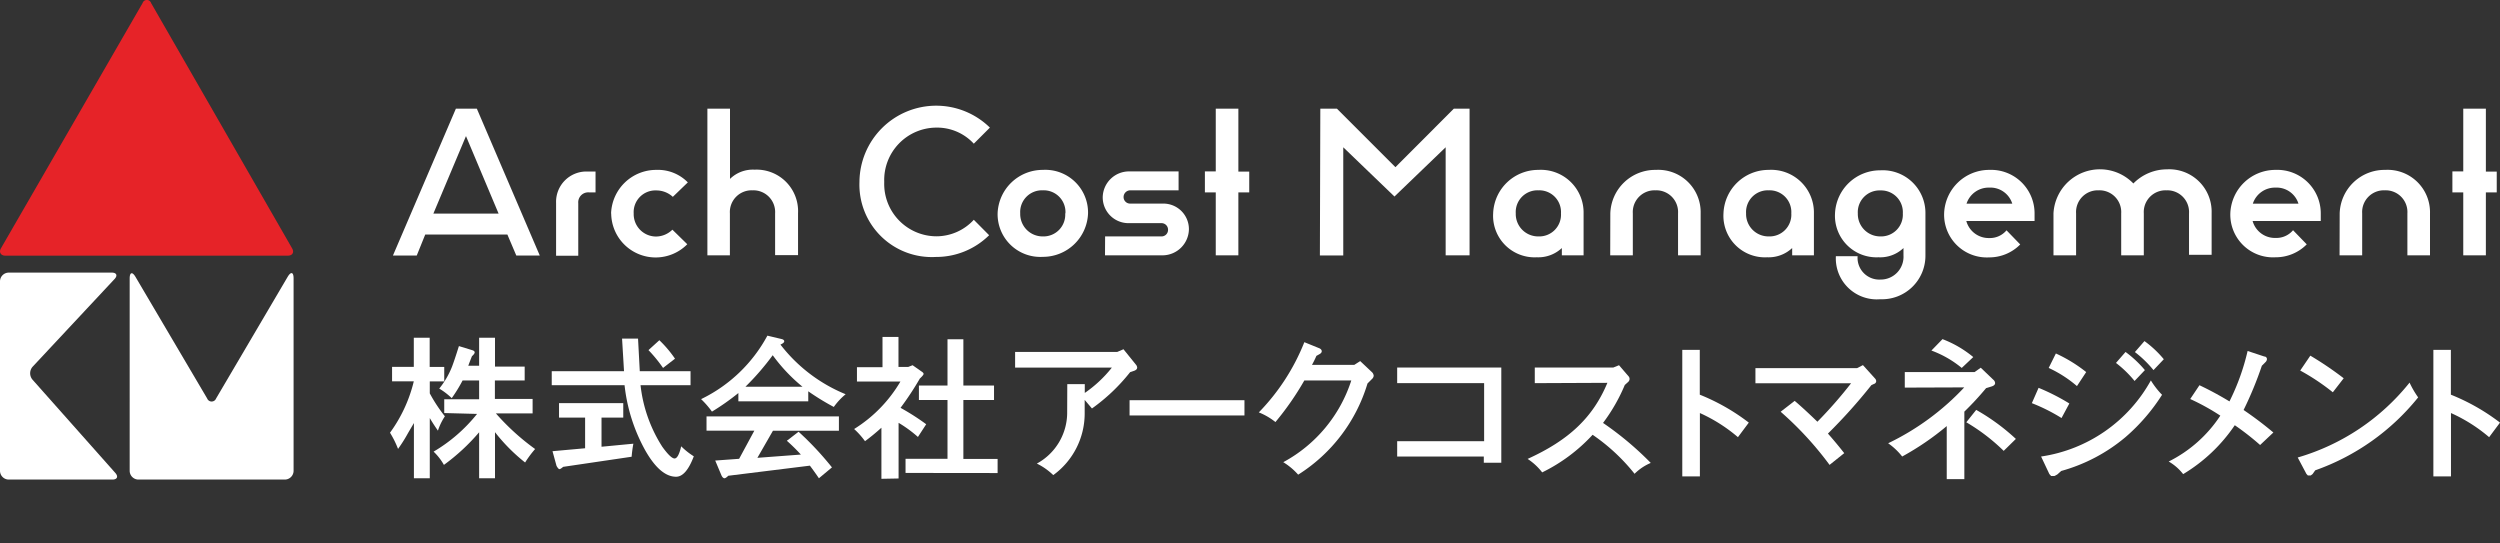 <svg id="レイヤー_1" data-name="レイヤー 1" xmlns="http://www.w3.org/2000/svg" viewBox="0 0 230 50"><rect x="0" y="0" width="230" height="50" fill="#333333" stroke="none"/><defs><style>.cls-1{fill:#fff;}.cls-2{fill:#e62328;}</style></defs><title>アートボード 1</title><path class="cls-1" d="M41.94,10h1.93l5.79,13.51H47.5l-.82-1.93H39.12l-.78,1.93H36.15Zm3.93,9.65-3-7.13-3,7.13Z"/><path class="cls-1" d="M51.16,18.67a2.79,2.79,0,0,1,2.89-2.89h.74V17.7H54.2a.92.92,0,0,0-1,1v4.83H51.16Z"/><path class="cls-1" d="M56.22,19.63a4.15,4.15,0,0,1,4.16-4,3.84,3.84,0,0,1,2.9,1.15L61.9,18.11a2.23,2.23,0,0,0-1.52-.59,2,2,0,0,0-2.08,2.12,2.06,2.06,0,0,0,2.08,2.12,2.17,2.17,0,0,0,1.48-.63l1.37,1.34a4.09,4.09,0,0,1-7-2.82Z"/><path class="cls-1" d="M65.08,10h2.08v6.46a3,3,0,0,1,2.26-.85,3.82,3.82,0,0,1,4,4v3.86H71.31V19.63a2,2,0,0,0-2.08-2.12,2,2,0,0,0-2.08,2.12v3.86H65.08Z"/><path class="cls-1" d="M79.07,16.74a7.06,7.06,0,0,1,12-5l-1.48,1.48a4.59,4.59,0,0,0-3.45-1.48,4.82,4.82,0,0,0-4.79,5,4.82,4.82,0,0,0,4.79,5,4.68,4.68,0,0,0,3.45-1.52L91,21.64a6.93,6.93,0,0,1-4.9,2A6.66,6.66,0,0,1,79.07,16.74Z"/><path class="cls-1" d="M91.78,19.63a4.15,4.15,0,0,1,4.16-4,3.93,3.93,0,0,1,4.16,4,4.15,4.15,0,0,1-4.16,4A3.93,3.93,0,0,1,91.78,19.63Zm6.24,0a2,2,0,0,0-2.08-2.12,2,2,0,0,0-2.08,2.12,2.06,2.06,0,0,0,2.08,2.12A2,2,0,0,0,98,19.63Z"/><path class="cls-1" d="M101.67,21.75h5.16a.6.6,0,0,0,.63-.63.6.6,0,0,0-.63-.59h-3a2.37,2.37,0,0,1-2.38-2.38,2.42,2.42,0,0,1,2.38-2.38h4.6v1.74H104a.62.62,0,0,0-.63.59.6.6,0,0,0,.63.63h3a2.35,2.35,0,0,1,2.38,2.38A2.44,2.44,0,0,1,107,23.49h-5.34Z"/><path class="cls-1" d="M111.85,17.7h-1V15.77h1V10h2.08v5.79h1V17.7h-1v5.79h-2.08Z"/><path class="cls-1" d="M121.47,10H123l5.38,5.38L133.75,10h1.45V23.49H133V13.55l-4.71,4.53-4.71-4.53v9.95h-2.15Z"/><path class="cls-1" d="M137.37,19.63a4.15,4.15,0,0,1,4.16-4,3.93,3.93,0,0,1,4.16,4v3.86h-2v-.67a3.17,3.17,0,0,1-2.3.85A3.82,3.82,0,0,1,137.37,19.63Zm6.24,0a2,2,0,0,0-2.08-2.12,2,2,0,0,0-2.08,2.12,2.06,2.06,0,0,0,2.08,2.12A2,2,0,0,0,143.61,19.63Z"/><path class="cls-1" d="M148.15,19.63a4.13,4.13,0,0,1,4.19-4,3.9,3.9,0,0,1,4.12,4v3.86h-2.08V19.63a2,2,0,0,0-2.08-2.12,2,2,0,0,0-2.08,2.12v3.86h-2.08Z"/><path class="cls-1" d="M158.56,19.63a4.15,4.15,0,0,1,4.16-4,3.93,3.93,0,0,1,4.16,4v3.86h-2v-.67a3.17,3.17,0,0,1-2.3.85A3.82,3.82,0,0,1,158.56,19.63Zm6.24,0a2,2,0,0,0-2.08-2.12,2,2,0,0,0-2.08,2.12,2.06,2.06,0,0,0,2.08,2.12A2,2,0,0,0,164.8,19.63Z"/><path class="cls-1" d="M168.9,23.57h2A2,2,0,0,0,173,25.72a2.1,2.1,0,0,0,2.12-2.23v-.67a3.11,3.11,0,0,1-2.3.85,3.82,3.82,0,0,1-4-4,4.15,4.15,0,0,1,4.16-4,3.93,3.93,0,0,1,4.16,4v3.86a4,4,0,0,1-4.16,4A3.77,3.77,0,0,1,168.9,23.57Zm6.16-3.93A2,2,0,0,0,173,17.52a2,2,0,0,0-2.08,2.12A2.06,2.06,0,0,0,173,21.75,2,2,0,0,0,175.06,19.63Z"/><path class="cls-1" d="M178.86,19.63a4.15,4.15,0,0,1,4.16-4,4,4,0,0,1,4.16,4v.7H180.9A2.13,2.13,0,0,0,183,21.9a2,2,0,0,0,1.6-.71l1.26,1.3A4,4,0,0,1,183,23.68,3.93,3.93,0,0,1,178.86,19.63Zm6.27-.89A2.11,2.11,0,0,0,183,17.26a2.14,2.14,0,0,0-2.08,1.48Z"/><path class="cls-1" d="M188.92,19.63a4.28,4.28,0,0,1,7.35-2.75,4.33,4.33,0,0,1,3.08-1.3,3.9,3.9,0,0,1,4.12,4v3.86h-2.08V19.63a2,2,0,0,0-2.08-2.12,2,2,0,0,0-2.08,2.12v3.86h-2.08V19.63a2,2,0,0,0-2.08-2.12A2,2,0,0,0,191,19.63v3.86h-2.08Z"/><path class="cls-1" d="M205.19,19.63a4.15,4.15,0,0,1,4.16-4,4,4,0,0,1,4.16,4v.7h-6.27a2.13,2.13,0,0,0,2.12,1.56,2,2,0,0,0,1.6-.71l1.26,1.3a4,4,0,0,1-2.86,1.19A3.93,3.93,0,0,1,205.19,19.63Zm6.27-.89a2.11,2.11,0,0,0-2.12-1.48,2.14,2.14,0,0,0-2.08,1.48Z"/><path class="cls-1" d="M215.25,19.63a4.13,4.13,0,0,1,4.19-4,3.9,3.9,0,0,1,4.12,4v3.86h-2.08V19.63a2,2,0,0,0-2.08-2.12,2,2,0,0,0-2.08,2.12v3.86h-2.08Z"/><path class="cls-1" d="M226.62,17.7h-1V15.77h1V10h2.08v5.79h1V17.7h-1v5.79h-2.08Z"/><path class="cls-1" d="M38.08,44V38.92l-.54.92a13.6,13.6,0,0,1-.92,1.46,8.74,8.74,0,0,0-.74-1.49,13.32,13.32,0,0,0,2.19-4.73h-2V33.75h2V31.07h1.46v2.69h1.34v1.33H39.54v1.1a13.91,13.91,0,0,0,1.39,2.11,5.5,5.5,0,0,0-.64,1.32q-.41-.58-.75-1.16V44Zm2.79-6V36.73h3.21V35H42.56a13.56,13.56,0,0,1-1,1.63,6.31,6.31,0,0,0-1.15-.88,7.62,7.62,0,0,0,1.17-2q.21-.54.64-1.91l1.24.38q.21.07.21.2t-.25.35q-.18.45-.34.88h1V31.07h1.46v2.66h2.73V35H45.53v1.7H49v1.33H45.62a21.45,21.45,0,0,0,3.61,3.28,9.77,9.77,0,0,0-.92,1.24,16.46,16.46,0,0,1-2.77-2.79V44H44.08V39.77a18.73,18.73,0,0,1-3.24,3,5.17,5.17,0,0,0-.95-1.22,14.57,14.57,0,0,0,4-3.47Z"/><path class="cls-1" d="M50.76,35.44V34.15h6.65l-.18-3h1.47l.16,3h4.67v1.29H58.93a13.16,13.16,0,0,0,2,5.66q.78,1.08,1.13,1.08t.61-1.12a6.54,6.54,0,0,0,1.16.92q-.71,1.88-1.63,1.88-1.44,0-2.8-2.36a15.83,15.83,0,0,1-1.94-6.06Zm.07,6.07,3-.27V38.42h-2.4V37.09h5.91v1.33h-2V41.1l2.93-.28a11.48,11.48,0,0,0-.16,1.2l-6.3.93q-.24.21-.34.21t-.27-.3ZM61,33.85a13.11,13.11,0,0,0-1.34-1.64l1-.91A10.61,10.61,0,0,1,62.1,33Z"/><path class="cls-1" d="M71.8,31.7a14.5,14.5,0,0,0,6,4.57,5.93,5.93,0,0,0-1.09,1.17A22.69,22.69,0,0,1,74.36,36v.92H67.93v-.76a22,22,0,0,1-2.43,1.71,8,8,0,0,0-1-1.15,13.69,13.69,0,0,0,6.1-5.84l1.3.31q.25.06.25.21T71.8,31.7Zm-6,10.67L68,42.21l1.4-2.59H65V38.31H77.18v1.32H71.11l-1.43,2.49,4-.3q-.62-.68-1.29-1.27l1.08-.83A28.51,28.51,0,0,1,76.54,43l-1.2,1q-.4-.59-.83-1.16L67,43.77c-.15.15-.27.23-.35.23s-.19-.08-.27-.25Zm2.8-6.79h5.23a15.43,15.43,0,0,1-2.74-2.9A23.64,23.64,0,0,1,68.58,35.58Z"/><path class="cls-1" d="M81.09,44.05v-4.7q-.75.68-1.51,1.24a7,7,0,0,0-1-1.12,12.74,12.74,0,0,0,4.26-4.37h-4V33.78h2.35V31h1.47v2.76h.89l.41-.16.81.57c.13.08.2.16.2.23s-.11.21-.34.42a27.49,27.49,0,0,1-1.78,2.7,21.41,21.41,0,0,1,2.36,1.51l-.76,1.17a11.48,11.48,0,0,0-1.78-1.3v5.12Zm2.22-.54v-1.3h3.86V36.8H84.54V35.47h2.63V31.21h1.46v4.26h2.82V36.8H88.63v5.42h3.15v1.3Z"/><path class="cls-1" d="M98.19,35.34H99.8v.81a11.4,11.4,0,0,0,2.49-2.33h-8.9V32.38h9.39l.58-.25,1.13,1.4a.47.47,0,0,1,.13.28q0,.2-.27.3l-.38.13a17.06,17.06,0,0,1-3.51,3.34l-.67-.79v1.29a7,7,0,0,1-2.89,5.63,5.81,5.81,0,0,0-1.51-1.06,5.34,5.34,0,0,0,2.79-4.74Z"/><path class="cls-1" d="M114.49,36.82v1.4H103.92v-1.4Z"/><path class="cls-1" d="M120,35a26.43,26.43,0,0,1-2.66,3.83,5.88,5.88,0,0,0-1.53-.89A19.6,19.6,0,0,0,120,31.48l1.33.54q.27.1.27.3c0,.1-.08.2-.24.28l-.25.14q-.21.48-.41.83h3.89l.55-.35,1.06,1a.52.52,0,0,1,.18.35.47.47,0,0,1-.17.31l-.4.4a15,15,0,0,1-6.38,8.39,6,6,0,0,0-1.37-1.15A13.1,13.1,0,0,0,124.32,35Z"/><path class="cls-1" d="M128.54,42V40.59h8V35.25h-8V33.81h9.58v8.76h-1.61V42Z"/><path class="cls-1" d="M141.2,35.25V33.81h7.23l.52-.21.86,1a.37.37,0,0,1,.11.27.38.38,0,0,1-.13.27l-.31.28a16.2,16.2,0,0,1-2,3.49,29.06,29.06,0,0,1,4.39,3.68,4.65,4.65,0,0,0-1.49,1A17.6,17.6,0,0,0,146.52,40a15.62,15.62,0,0,1-4.64,3.46,5.44,5.44,0,0,0-1.34-1.24c3.76-1.71,6-3.78,7.34-7Z"/><path class="cls-1" d="M154.77,43.83V32.19h1.61v4.12a19,19,0,0,1,4.51,2.57l-1,1.34A14.56,14.56,0,0,0,156.39,38v5.83Z"/><path class="cls-1" d="M223.87,43.83V32.19h1.61v4.12A19.05,19.05,0,0,1,230,38.88l-1,1.34A14.56,14.56,0,0,0,225.49,38v5.83Z"/><path class="cls-1" d="M168.32,42.77a30.67,30.67,0,0,0-4.5-4.89l1.29-1q.85.72,2.09,1.92a40.32,40.32,0,0,0,3.1-3.54h-8.8V33.87h9.35l.54-.28,1.12,1.24a.36.36,0,0,1,.1.24.27.27,0,0,1-.2.25l-.24.11a50,50,0,0,1-4,4.46q.72.81,1.5,1.8Z"/><path class="cls-1" d="M175.24,35.66V34.23h6.42l.57-.4,1.15,1.1a.44.44,0,0,1,.17.31q0,.21-.31.31l-.52.16a27.49,27.49,0,0,1-2,2.16v6.21H179.1V39.2A25.19,25.19,0,0,1,175,42a6,6,0,0,0-1.29-1.22,23.51,23.51,0,0,0,7-5.14Zm3.47-4.46a10,10,0,0,1,2.83,1.65l-1.06,1a9.57,9.57,0,0,0-2.79-1.6Zm3.1,6.51a19.27,19.27,0,0,1,3.65,2.67l-1.12,1.1a17.69,17.69,0,0,0-3.44-2.63Z"/><path class="cls-1" d="M187.55,35.68a19.71,19.71,0,0,1,2.83,1.44l-.72,1.34a16.34,16.34,0,0,0-2.73-1.37Zm.23,6.32a13.84,13.84,0,0,0,10.1-7,7.5,7.5,0,0,0,.93,1.22l.1.1a17.49,17.49,0,0,1-3.37,3.9,15.67,15.67,0,0,1-5.91,3.11l-.37.33-.25.13h-.31l-.16-.18Zm1.36-9.48a13.43,13.43,0,0,1,2.79,1.71l-.85,1.29a11.16,11.16,0,0,0-2.6-1.67Zm6.41-.14a10.26,10.26,0,0,1,1.78,1.67l-.95,1a10.17,10.17,0,0,0-1.71-1.66Zm1.74-1a9.62,9.62,0,0,1,1.78,1.67l-.95,1a10.1,10.1,0,0,0-1.71-1.66Z"/><path class="cls-1" d="M202.35,35.44a30.38,30.38,0,0,1,2.76,1.49,20.73,20.73,0,0,0,1.67-4.64l1.54.51c.16,0,.24.13.24.24a.44.44,0,0,1-.16.3l-.31.31a33.16,33.16,0,0,1-1.68,4.07,32.73,32.73,0,0,1,2.74,2.07l-1.22,1.15a24.37,24.37,0,0,0-2.33-1.82,15.11,15.11,0,0,1-4.75,4.5,4.57,4.57,0,0,0-1.33-1.16,12.19,12.19,0,0,0,4.75-4.22,20.41,20.41,0,0,0-2.77-1.53Z"/><path class="cls-1" d="M211.39,42.09a20.5,20.5,0,0,0,10.29-6.89,8.55,8.55,0,0,0,.79,1.36A21.2,21.2,0,0,1,213,43.27l-.24.34-.17.13h-.27l-.13-.14Zm1.16-9.37a31,31,0,0,1,3.07,2.08l-1,1.29a20.28,20.28,0,0,0-3-2Z"/><path class="cls-2" d="M.09,22.84c-.22.37,0,.68.39.68h26c.43,0,.61-.31.39-.68L13.9.28a.41.41,0,0,0-.78,0Z"/><path class="cls-1" d="M19.88,36.66a.44.44,0,0,1-.82,0L12.47,25.48c-.3-.51-.54-.44-.54.15V43.31a.81.81,0,0,0,.81.81H26.2a.81.81,0,0,0,.81-.81V25.61c0-.58-.24-.65-.54-.15Z"/><path class="cls-1" d="M3,34.94a.91.91,0,0,1,0-1.2l7.54-8.07c.3-.32.19-.59-.26-.59H.81a.81.81,0,0,0-.81.81V43.31a.81.81,0,0,0,.81.81h9.53c.44,0,.57-.27.27-.61Z"/></svg>